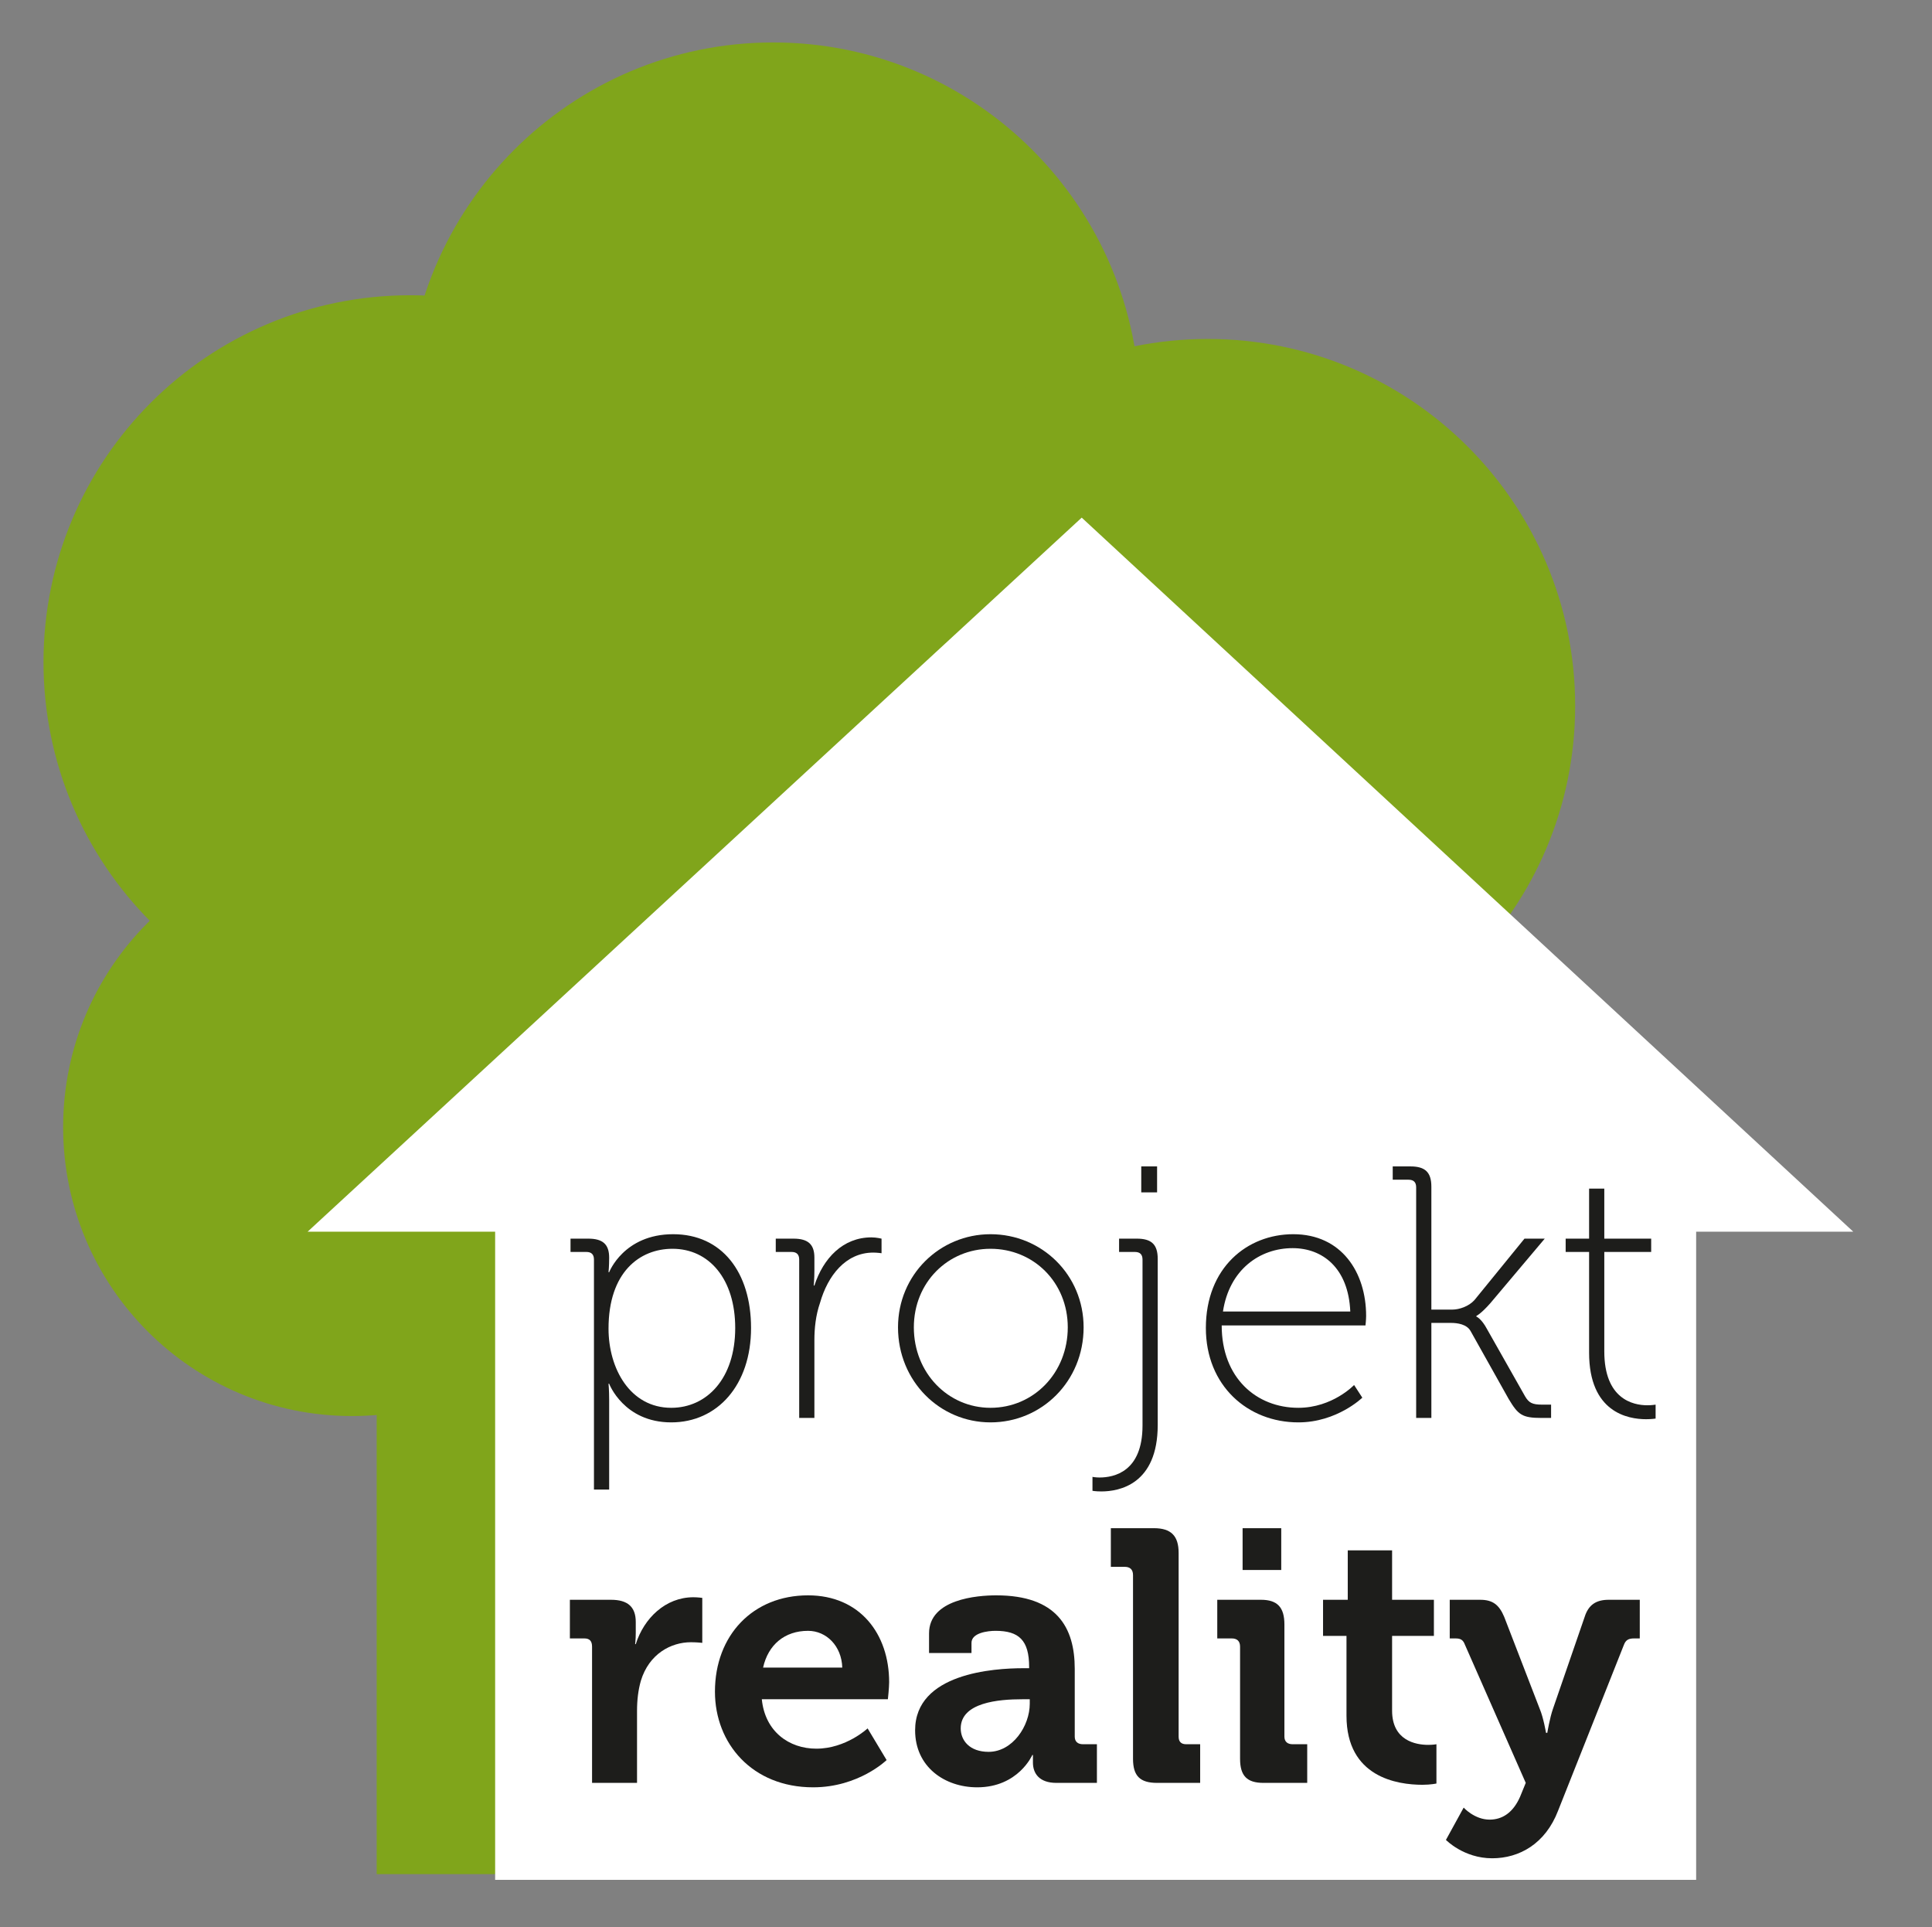 <?xml version="1.0" encoding="utf-8"?>
<!-- Generator: Adobe Illustrator 21.0.0, SVG Export Plug-In . SVG Version: 6.00 Build 0)  -->
<svg version="1.1" id="Layer_1" xmlns="http://www.w3.org/2000/svg" xmlns:xlink="http://www.w3.org/1999/xlink" x="0px" y="0px"
	 viewBox="0 0 366 365" enable-background="new 0 0 366 365" xml:space="preserve">
<rect x="0" y="0" width="366" height="365" fill="#808080" stroke="none"/>
<rect x="71.36" y="233.4" fill="#80A51B" width="56.28" height="121.56"/>
<path fill="#80A51B" d="M121.4,213.48c0,30.24-24.48,54.72-54.72,54.72s-54.72-24.48-54.72-54.72c0-30.24,24.48-54.72,54.72-54.72
	S121.4,183.24,121.4,213.48z"/>
<path fill="#80A51B" d="M210.2,119.52c0,30.24-24.48,54.72-54.72,54.72c-30.24,0-54.72-24.48-54.72-54.72s24.48-54.72,54.72-54.72
	C185.72,64.8,210.2,89.28,210.2,119.52z"/>
<path fill="#80A51B" d="M8.24,125.4c0,38.4,31.08,69.6,69.48,69.6s69.48-31.2,69.48-69.6c0-38.4-31.08-69.48-69.48-69.48
	S8.24,87,8.24,125.4z"/>
<path fill="#80A51B" d="M77,77.64c0,38.4,31.08,69.48,69.48,69.48s69.48-31.08,69.48-69.48c0-38.4-31.08-69.6-69.48-69.6
	S77,39.24,77,77.64z"/>
<path fill="#80A51B" d="M159.32,133.68c0,38.4,31.08,69.48,69.48,69.48s69.6-31.08,69.6-69.48S267.2,64.2,228.8,64.2
	S159.32,95.28,159.32,133.68z"/>
<polygon fill="#FFFFFF" points="93.8,356.04 93.8,233.28 58.28,233.28 204.92,98.04 351.08,233.28 321.32,233.28 321.32,356.04 "/>
<path fill="#1D1D1B" d="M115.28,251.64c0-10.68,5.88-15.12,12.12-15.12c6.96,0,11.88,5.76,11.88,15c0,9.6-5.4,15.12-12.12,15.12
	C119.36,266.64,115.28,259.2,115.28,251.64z M112.52,282.12h2.88v-17.04c0-1.8-0.12-3-0.12-3h0.12c0,0,2.76,7.32,11.76,7.32
	c8.76,0,15.12-7.08,15.12-17.88c0-10.56-5.52-17.76-14.76-17.76c-9.36,0-12.12,7.2-12.12,7.2h-0.12c0,0,0.12-1.08,0.12-2.76
	c0-2.52-1.2-3.6-3.96-3.6h-3.36v2.52h3c0.96,0,1.44,0.48,1.44,1.44V282.12z"/>
<path fill="#1D1D1B" d="M151.4,268.56h2.88V253.8c0-2.16,0.24-4.68,1.08-7.08c1.44-5.04,4.8-9.48,10.08-9.48
	c0.72,0,1.56,0.12,1.56,0.12v-2.76c0,0-0.96-0.24-1.92-0.24c-5.4,0-9.12,3.96-10.8,9.12h-0.12c0,0,0.12-1.32,0.12-2.88v-2.4
	c0-2.52-1.2-3.6-3.96-3.6h-3.36v2.52h3c0.96,0,1.44,0.48,1.44,1.44V268.56z"/>
<path fill="#1D1D1B" d="M173.12,251.4c0-8.52,6.48-14.88,14.52-14.88c8.16,0,14.64,6.36,14.64,14.88c0,8.64-6.48,15.24-14.64,15.24
	C179.6,266.64,173.12,260.04,173.12,251.4z M170.12,251.4c0,10.2,7.92,18,17.52,18c9.72,0,17.64-7.8,17.64-18
	c0-9.96-7.92-17.64-17.64-17.64C178.04,233.76,170.12,241.44,170.12,251.4z"/>
<path fill="#1D1D1B" d="M206.96,279.72v2.64c0,0,0.6,0.12,1.68,0.12c3.36,0,10.68-1.32,10.68-12.6v-31.44c0-2.76-1.2-3.84-3.96-3.84
	H212v2.52h3c0.96,0,1.44,0.48,1.44,1.44V270c0,8.76-5.4,9.84-8.16,9.84C207.56,279.84,206.96,279.72,206.96,279.72z M216.2,225.84h3
	v-4.92h-3V225.84z"/>
<path fill="#1D1D1B" d="M231.68,248.4c1.2-7.92,6.96-12,13.2-12c5.64,0,10.56,3.72,10.92,12H231.68z M228.44,251.52
	c0,10.92,7.92,17.88,17.52,17.88c7.32,0,12.12-4.68,12.12-4.68l-1.56-2.4c0,0-4.08,4.32-10.56,4.32c-7.92,0-14.52-5.64-14.52-15.6
	h27.24c0,0,0.12-1.08,0.12-1.8c0-8.28-4.68-15.48-13.8-15.48C236.24,233.76,228.44,240.12,228.44,251.52z"/>
<path fill="#1D1D1B" d="M268.28,268.56h2.88v-18h3.72c1.2,0,3,0.24,3.72,1.56l7.2,12.84c1.8,3,2.52,3.6,6.24,3.6h1.8v-2.52h-1.68
	c-1.92,0-2.52-0.36-3.24-1.56l-7.2-12.72c-1.08-2.04-2.04-2.4-2.04-2.4v-0.12c0,0,0.84-0.36,2.64-2.4l10.32-12.24h-3.84l-9.48,11.64
	c-1.08,1.2-2.88,1.8-4.2,1.8h-3.96v-23.28c0-2.76-1.2-3.84-3.96-3.84h-3.36v2.52h3c0.96,0,1.44,0.48,1.44,1.44V268.56z"/>
<path fill="#1D1D1B" d="M301.04,256.2c0,11.28,7.32,12.6,10.8,12.6c1.08,0,1.8-0.12,1.8-0.12v-2.64c0,0-0.72,0.12-1.56,0.12
	c-2.76,0-8.16-1.2-8.16-10.2v-18.84h8.88v-2.52h-8.88v-9.48h-2.88v9.48h-4.44v2.52h4.44V256.2z"/>
<path fill="#1D1D1B" d="M112.16,337.68h8.52V324c0-2.04,0.24-3.96,0.72-5.64c1.56-5.16,5.76-7.32,9.48-7.32
	c1.2,0,2.16,0.12,2.16,0.12v-8.52c0,0-0.84-0.12-1.68-0.12c-5.28,0-9.36,3.96-10.92,8.88h-0.12c0,0,0.12-0.84,0.12-2.16v-2.04
	c0-2.88-1.56-4.2-4.68-4.2h-7.8v7.32h2.76c0.96,0,1.44,0.48,1.44,1.56V337.68z"/>
<path fill="#1D1D1B" d="M144.56,315.84c0.96-4.32,4.08-6.96,8.52-6.96c3.48,0,6.36,2.88,6.48,6.96H144.56z M135.44,320.4
	c0,9.84,7.08,18.12,18.6,18.12c8.64,0,13.92-5.16,13.92-5.16l-3.6-6c0,0-4.08,3.84-9.72,3.84c-5.16,0-9.72-3.24-10.32-9.36h23.88
	c0,0,0.24-2.16,0.24-3.24c0-9.12-5.52-16.44-15.36-16.44C142.64,302.16,135.44,309.72,135.44,320.4z"/>
<path fill="#1D1D1B" d="M182,327.36c0-4.92,7.2-5.52,11.64-5.52h1.44v0.84c0,4.2-3.24,9.12-7.8,9.12
	C183.68,331.8,182,329.64,182,327.36z M173.36,327.72c0,6.96,5.64,10.8,11.76,10.8c7.8,0,10.44-6.12,10.44-6.12h0.12
	c0,0,0,0.6,0,1.44c0,2.04,1.2,3.84,4.44,3.84h7.68v-7.32h-2.64c-0.96,0-1.56-0.48-1.56-1.44v-12.84c0-7.8-3.36-13.92-14.88-13.92
	c-3.6,0-12.72,0.72-12.72,7.2v3.72h8.04v-1.92c0-1.92,3.12-2.28,4.56-2.28c4.44,0,6.36,1.8,6.36,6.84v0.24h-1.08
	C188.24,315.96,173.36,316.92,173.36,327.72z"/>
<path fill="#1D1D1B" d="M214.64,333.12c0,3.24,1.32,4.56,4.56,4.56h8.16v-7.32h-2.64c-0.96,0-1.44-0.48-1.44-1.44v-34.8
	c0-3.24-1.44-4.68-4.68-4.68h-8.16v7.32h2.64c0.96,0,1.56,0.48,1.56,1.56V333.12z"/>
<path fill="#1D1D1B" d="M234.92,333.12c0,3.24,1.32,4.56,4.44,4.56h8.28v-7.32h-2.76c-0.96,0-1.56-0.48-1.56-1.44v-21.24
	c0-3.24-1.32-4.68-4.44-4.68h-8.28v7.32h2.76c0.96,0,1.56,0.48,1.56,1.56V333.12z M235.4,297.36h7.32v-7.92h-7.32V297.36z"/>
<path fill="#1D1D1B" d="M255.08,324.96c0,11.64,9.6,13.08,14.4,13.08c1.56,0,2.64-0.24,2.64-0.24v-7.44c0,0-0.6,0.12-1.56,0.12
	c-2.4,0-6.84-0.84-6.84-6.48v-14.16h7.92V303h-7.92v-9.36h-8.4V303h-4.68v6.84h4.44V324.96z"/>
<path fill="#1D1D1B" d="M277.28,342.36l-3.36,6.12c0,0,3.36,3.48,8.76,3.48c5.16,0,10.08-2.76,12.48-9l12.48-31.44
	c0.36-0.96,0.96-1.2,1.92-1.2h1.08V303h-5.88c-2.4,0-3.84,0.96-4.56,3.24l-6,17.4c-0.6,1.68-1.08,4.56-1.08,4.56h-0.24
	c0,0-0.48-2.88-1.2-4.56l-6.72-17.4c-0.96-2.28-2.16-3.24-4.56-3.24h-5.76v7.32h1.08c0.96,0,1.44,0.24,1.8,1.2l11.52,26.16
	l-1.08,2.64c-1.32,3-3.36,4.32-5.76,4.32C279.32,344.64,277.28,342.36,277.28,342.36z"/>
</svg>
